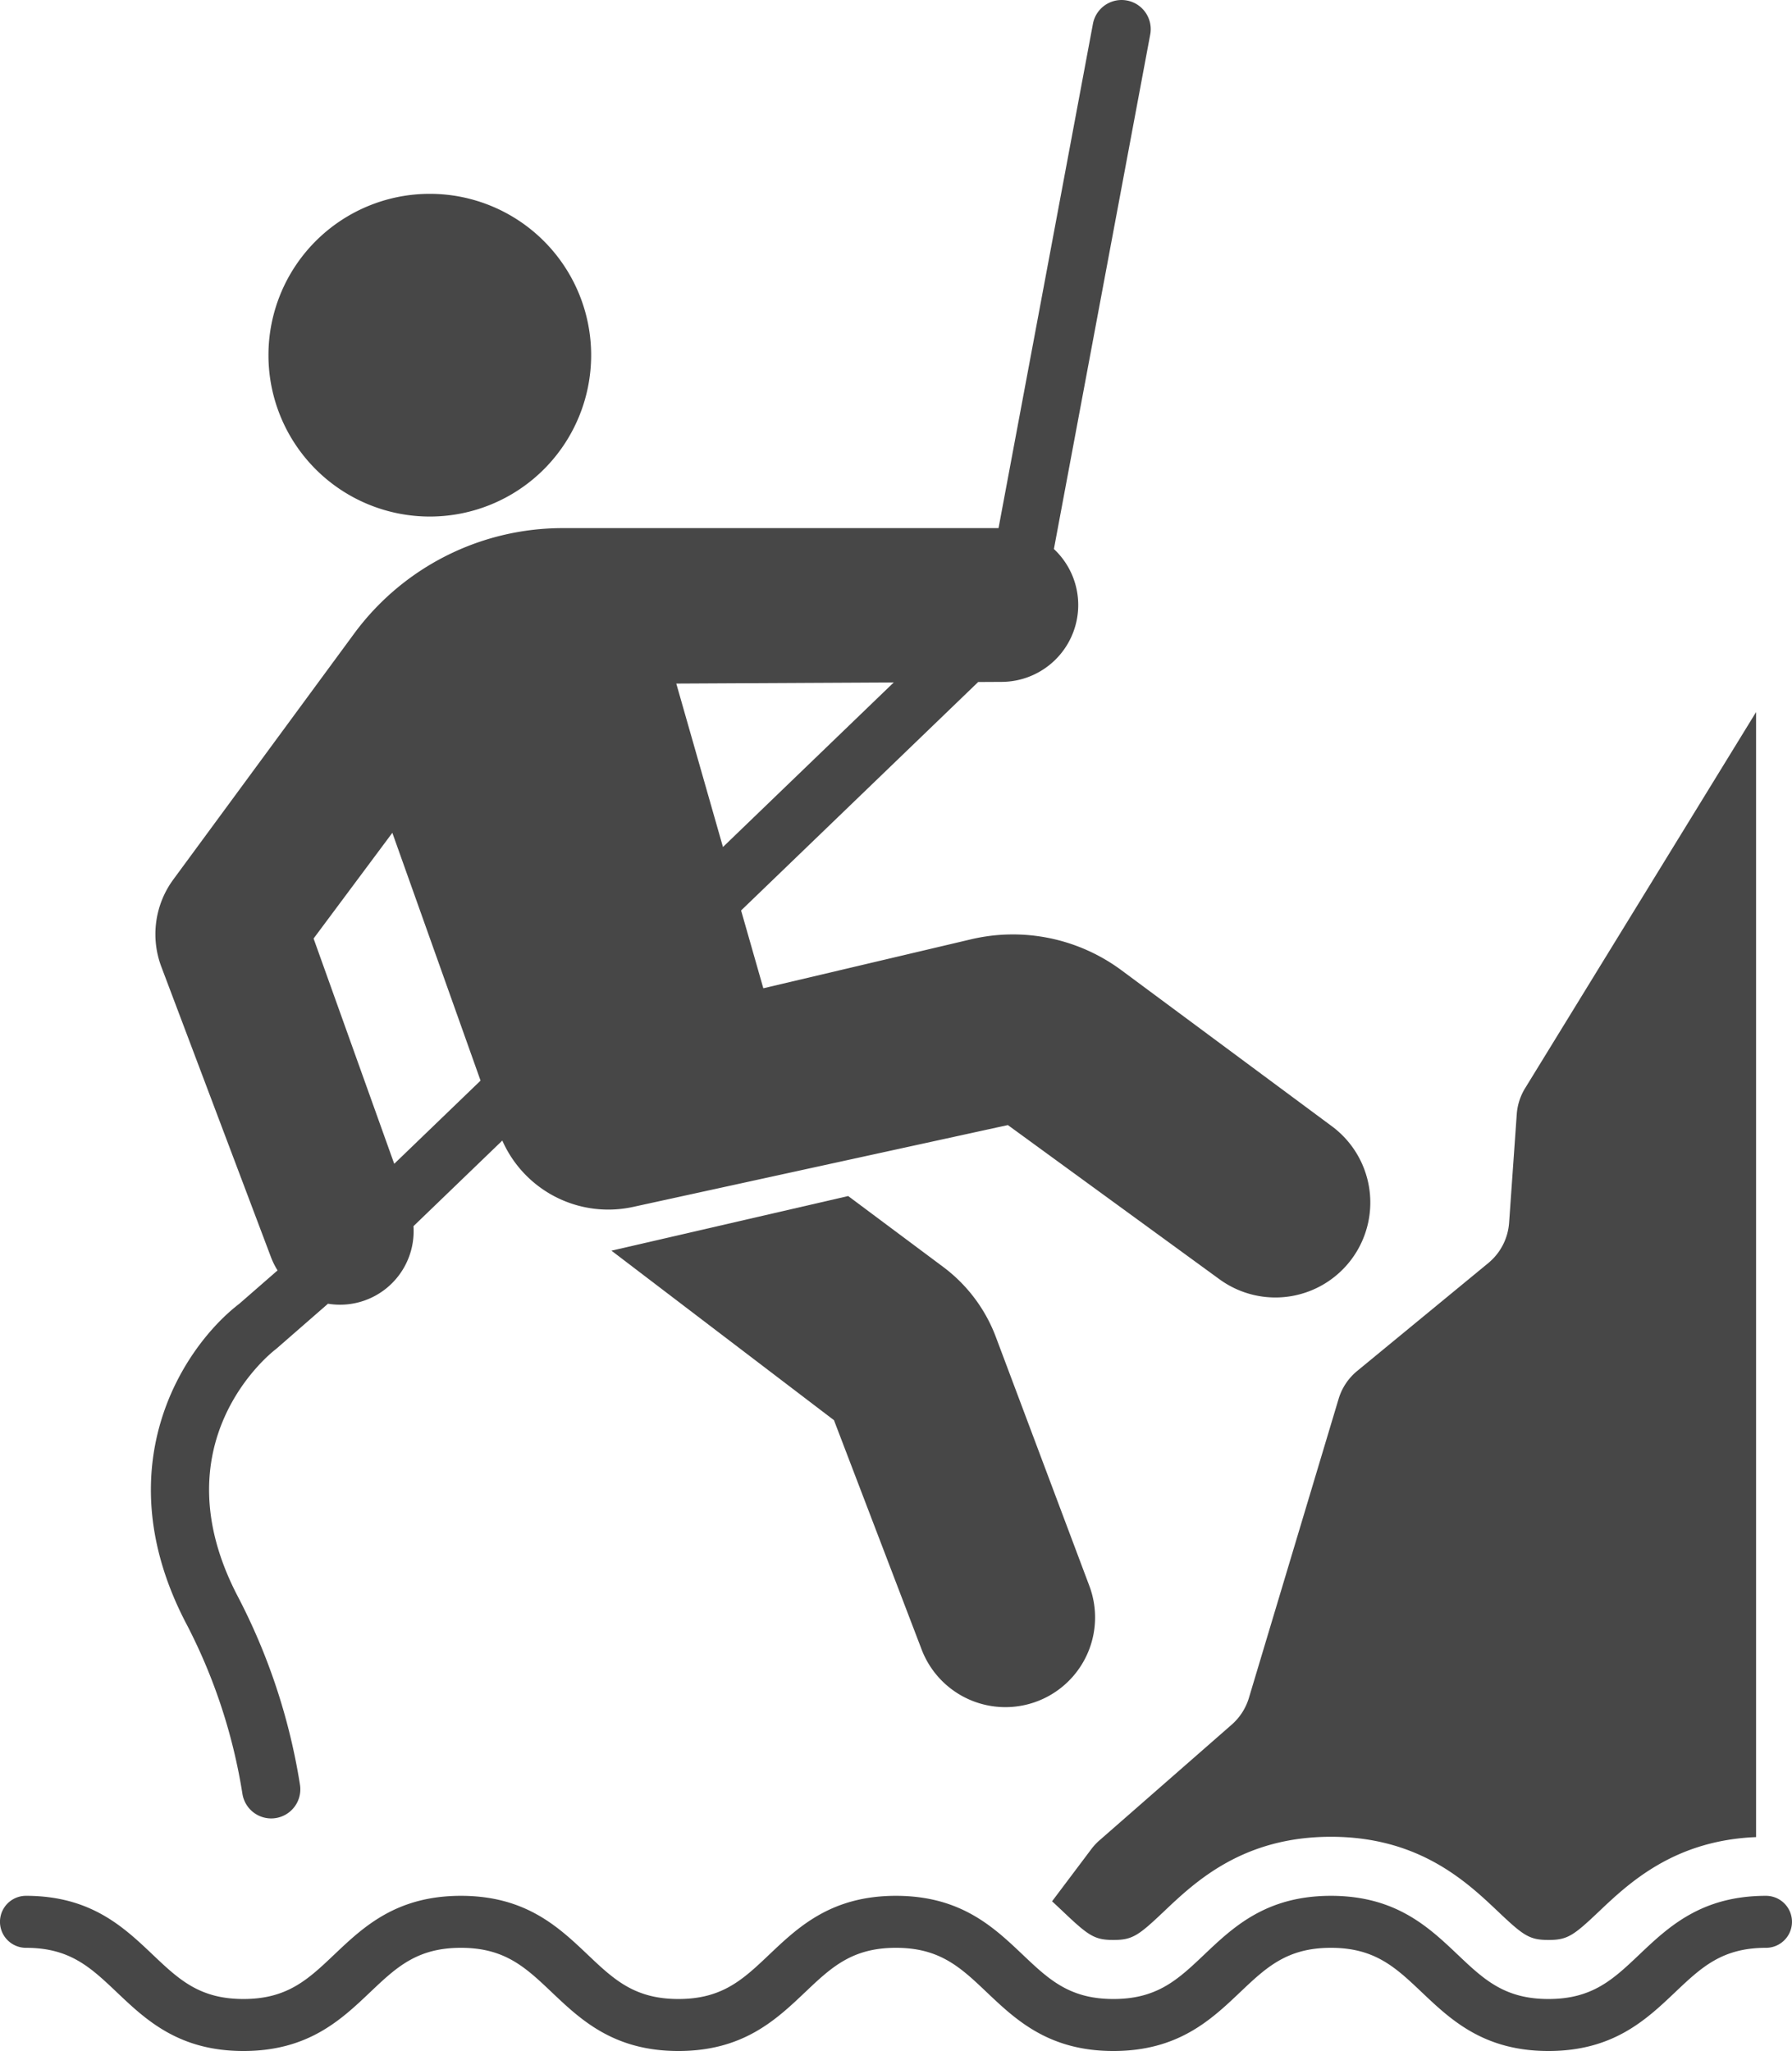 <svg xmlns="http://www.w3.org/2000/svg" viewBox="0 0 195.156 223.336">
  <defs>
    <style>
      .cls-1 {
        fill: none;
      }

      .cls-2 {
        fill: #474747;
      }
    </style>
  </defs>
  <g id="Calque_2" data-name="Calque 2">
    <g id="Calque_1-2" data-name="Calque 1">
      <g>
        <polygon class="cls-1" points="52.334 117.67 42.728 90.686 34.151 102.198 42.934 126.729 52.334 117.67"/>
        <polygon class="cls-1" points="97.332 74.312 73.65 74.435 78.734 92.232 97.332 74.312"/>
        <path class="cls-2" d="M192.325,206.439c-7.052,0-10.634,3.397-13.794,6.395-2.852,2.705-5.104,4.841-9.897,4.841s-7.045-2.137-9.897-4.841c-3.16-2.997-6.742-6.395-13.793-6.395-7.051,0-10.632,3.397-13.792,6.395-2.851,2.705-5.103,4.841-9.896,4.841s-7.044-2.136-9.895-4.841c-3.16-2.997-6.741-6.395-13.792-6.395s-10.632,3.397-13.791,6.395c-2.851,2.705-5.103,4.841-9.896,4.841-4.792,0-7.043-2.136-9.894-4.841-3.16-2.997-6.741-6.395-13.792-6.395-7.05,0-10.631,3.397-13.791,6.396-2.85,2.704-5.102,4.84-9.893,4.84-4.792,0-7.043-2.136-9.893-4.841-3.159-2.997-6.74-6.395-13.79-6.395a2.831,2.831,0,0,0,0,5.662c4.791,0,7.042,2.136,9.893,4.84,3.159,2.998,6.74,6.396,13.791,6.396,7.05,0,10.631-3.397,13.79-6.395,2.85-2.705,5.102-4.841,9.893-4.841,4.792,0,7.044,2.136,9.895,4.841,3.16,2.997,6.741,6.395,13.791,6.395,7.051,0,10.632-3.397,13.792-6.395,2.851-2.705,5.102-4.841,9.895-4.841,4.792,0,7.043,2.136,9.894,4.841,3.16,2.997,6.741,6.395,13.792,6.395,7.051,0,10.632-3.397,13.792-6.395,2.851-2.705,5.103-4.841,9.896-4.841,4.793,0,7.045,2.137,9.897,4.841,3.16,2.997,6.742,6.395,13.793,6.395s10.633-3.397,13.793-6.395c2.852-2.704,5.104-4.841,9.897-4.841a2.831,2.831,0,0,0,0-5.662Z"/>
        <path class="cls-2" d="M118.635,172.692l-10.182-27.105a16.952,16.952,0,0,0-5.734-7.627L92.37,130.239l-25.782,5.949,24.235,18.46,9.546,24.967A9.767,9.767,0,0,0,114.059,184.76h0A9.768,9.768,0,0,0,118.635,172.692Z"/>
        <path class="cls-2" d="M20.378,176.978a60.626,60.626,0,0,1,6.028,18.385,3.174,3.174,0,0,0,3.125,2.649,3.242,3.242,0,0,0,.528-.044,3.174,3.174,0,0,0,2.605-3.654,66.928,66.928,0,0,0-6.678-20.305c-8.914-16.839,3.478-26.651,3.998-27.052.06-.045.117-.093.174-.142l5.563-4.851a8.016,8.016,0,0,0,9.309-8.445l9.673-9.321a12.621,12.621,0,0,0,14.232,7.227l40.826-8.914,23.046,16.791a10.338,10.338,0,0,0,14.583-2.465h0a10.337,10.337,0,0,0-2.34-14.195L122.137,105.657a19.862,19.862,0,0,0-16.385-3.375l-22.623,5.333-2.421-8.472,25.819-24.878,2.568-.014a8.372,8.372,0,0,0,8.316-7.919v-0a8.338,8.338,0,0,0-2.637-6.548L125.264,3.758a3.173,3.173,0,1,0-6.238-1.168l-10.281,54.917H61.285A28.207,28.207,0,0,0,38.562,69.002L18.877,95.768a10.051,10.051,0,0,0-1.306,9.505l11.934,31.608a8.077,8.077,0,0,0,.723,1.455l-4.16,3.626C20.05,146.572,11.234,159.704,20.378,176.978ZM97.332,74.312,78.734,92.232,73.65,74.435Zm-54.604,16.374,9.607,26.984-9.401,9.059-8.783-24.531Z"/>
        <path class="cls-2" d="M46.807,56.248A17.571,17.571,0,1,0,29.236,38.677,17.571,17.571,0,0,0,46.807,56.248Z"/>
        <path class="cls-2" d="M145.78,152.325,136.012,184.885a6.266,6.266,0,0,1-1.875,2.915l-14.405,12.604a6.275,6.275,0,0,0-.881.948l-4.276,5.683c.426.392.832.775,1.211,1.135,2.752,2.611,3.407,3.076,5.47,3.076,2.064,0,2.718-.465,5.471-3.076,3.425-3.249,8.601-8.16,18.217-8.16,9.616,0,14.792,4.911,18.218,8.159,2.753,2.612,3.408,3.077,5.473,3.077s2.72-.465,5.473-3.077c3.293-3.123,8.217-7.769,17.136-8.124V77.539l-25.153,40.957a6.263,6.263,0,0,0-.911,2.838l-.832,11.808a6.265,6.265,0,0,1-2.269,4.397l-14.279,11.749A6.262,6.262,0,0,0,145.78,152.325Z"/>
      </g>
    </g>
  </g>
</svg>
